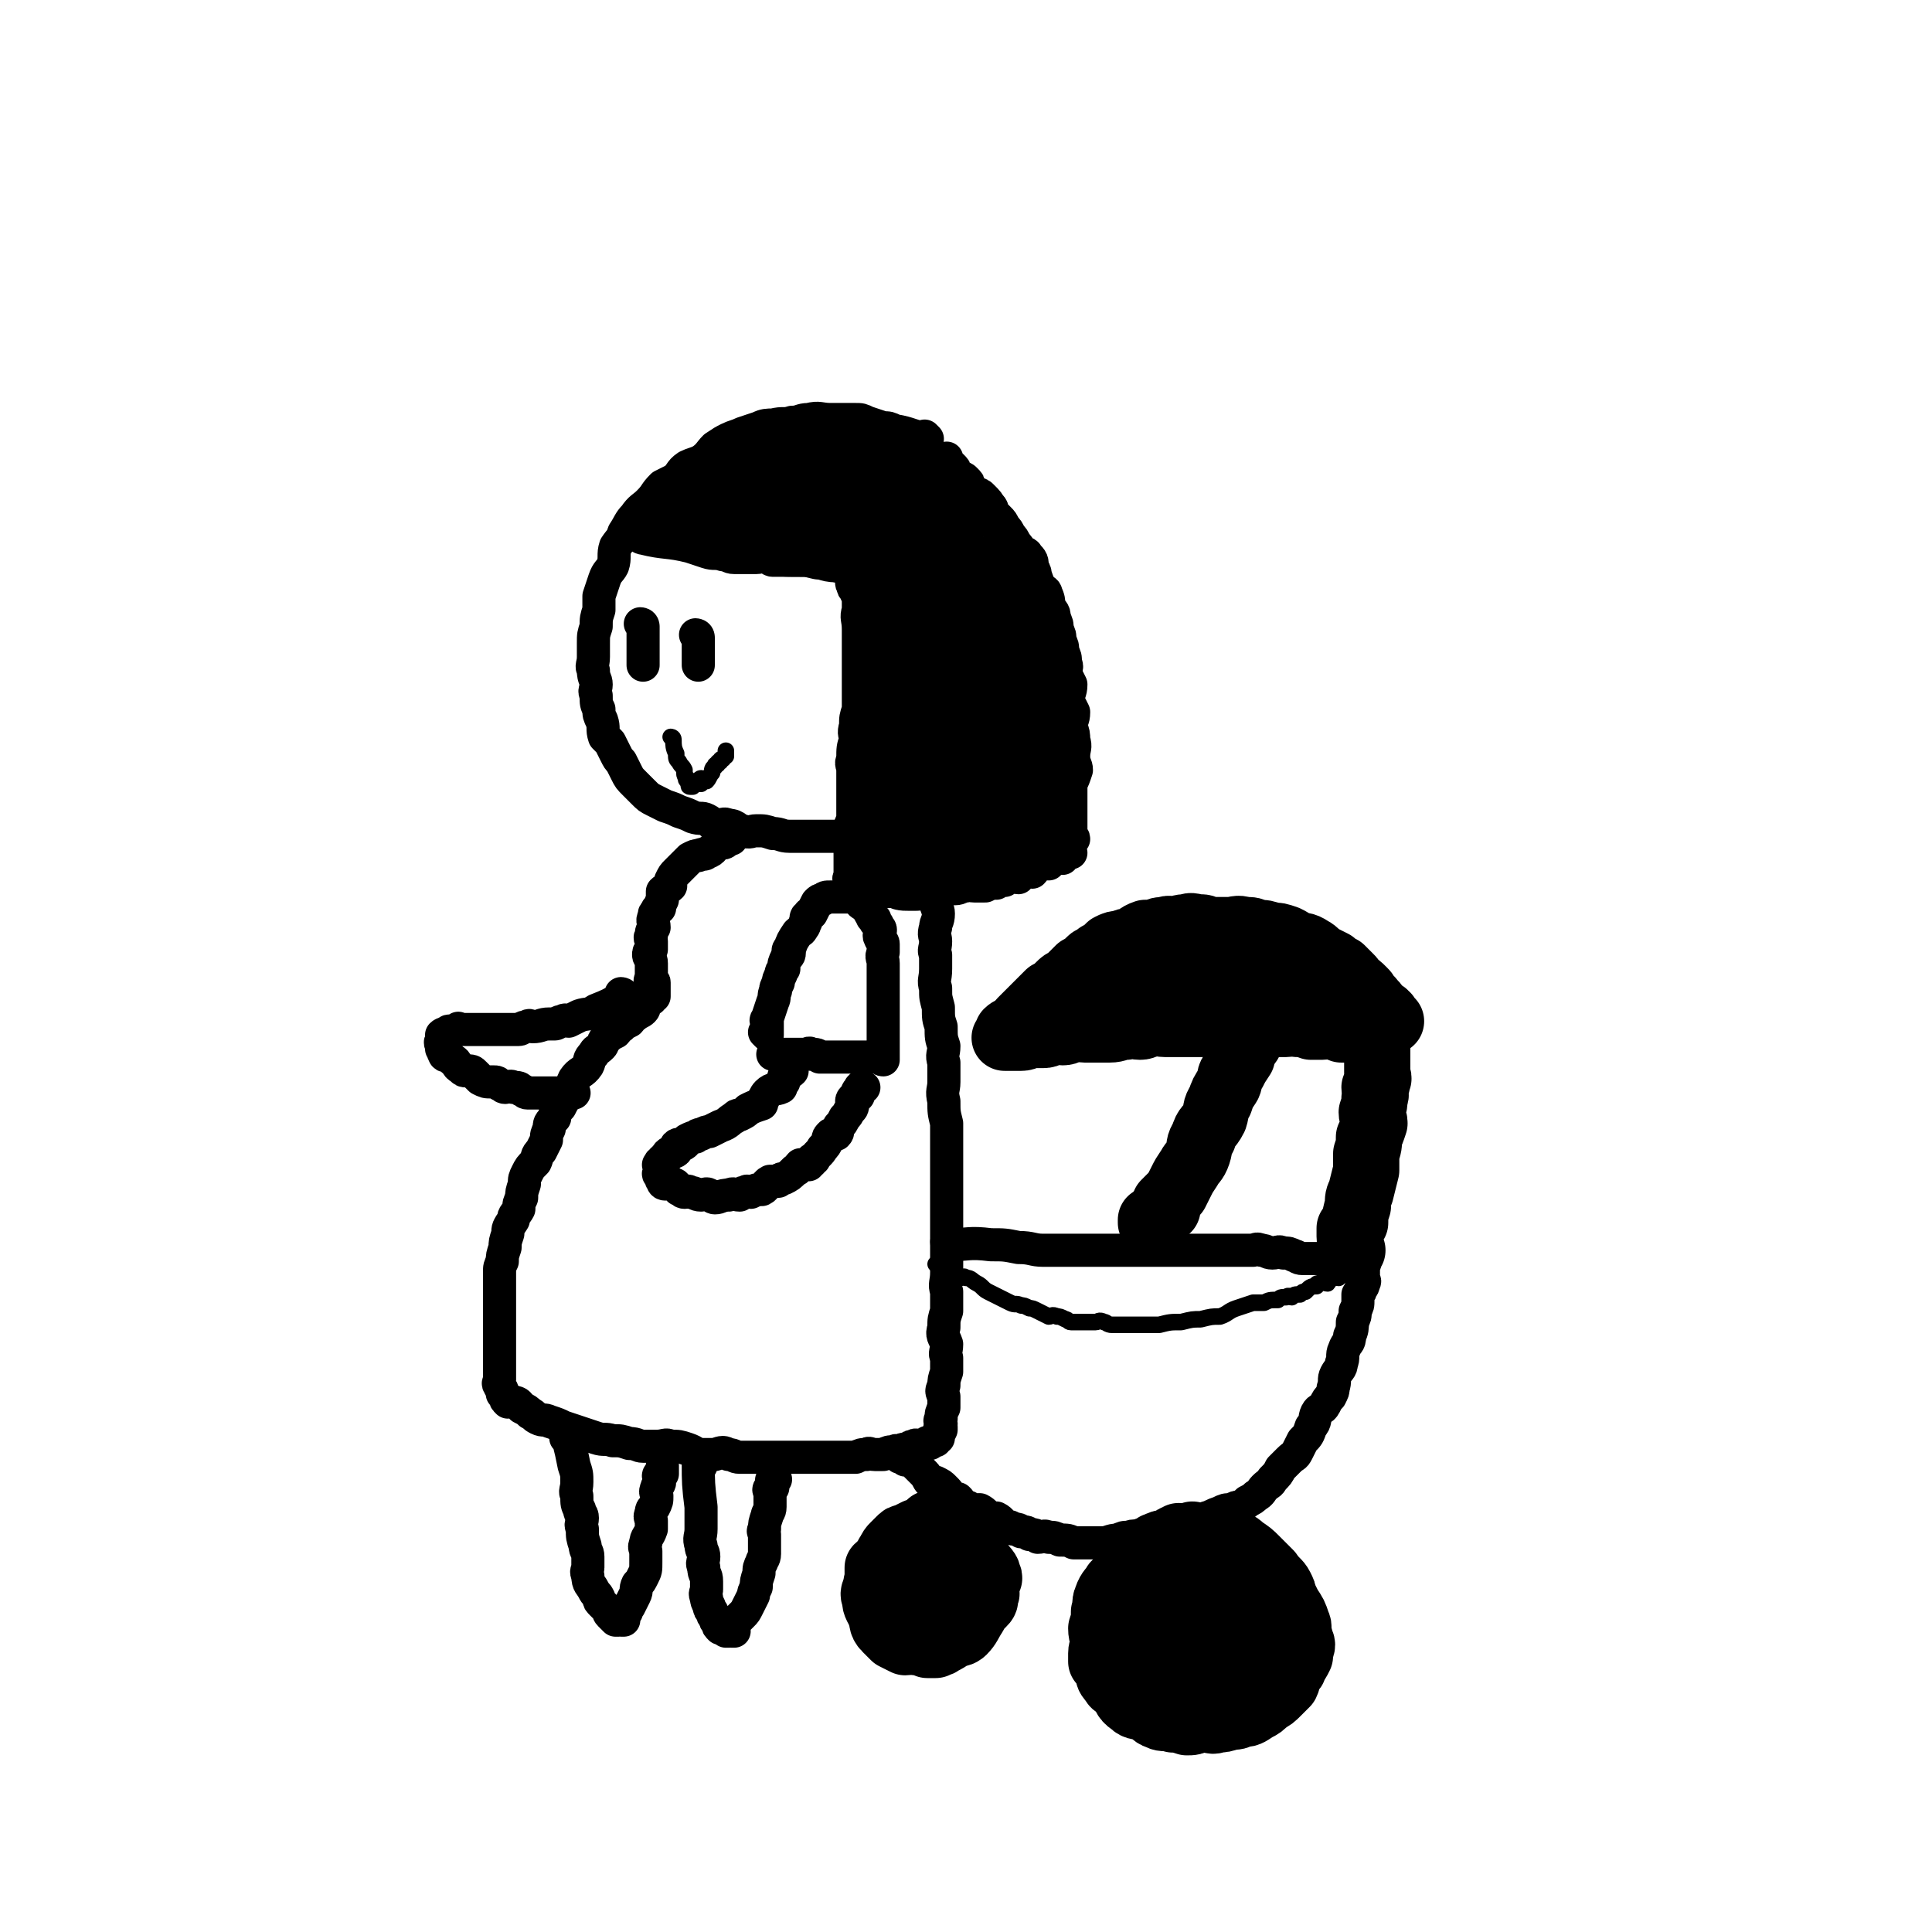 <svg viewBox='0 0 700 700' version='1.1' xmlns='http://www.w3.org/2000/svg' xmlns:xlink='http://www.w3.org/1999/xlink'><g fill='none' stroke='rgb(0,0,0)' stroke-width='12' stroke-linecap='round' stroke-linejoin='round'><path d='M336,159c0,0 -1,-1 -1,-1 0,0 1,1 1,1 -6,-1 -6,-2 -12,-3 -2,-1 -2,-1 -4,-1 -3,-1 -3,-1 -6,-2 -2,-1 -2,-1 -4,-1 -2,0 -2,0 -5,0 -2,0 -2,0 -4,0 -4,0 -4,-1 -8,0 -3,0 -3,1 -6,1 -3,1 -3,0 -7,1 -2,0 -3,0 -5,1 -3,1 -3,1 -6,2 -2,1 -3,1 -5,2 -2,1 -2,1 -5,3 -2,2 -2,3 -5,5 -2,1 -3,1 -5,2 -3,2 -2,3 -5,5 -2,1 -2,1 -4,2 -3,3 -2,3 -5,6 -2,2 -3,2 -5,5 -2,2 -2,3 -4,6 -1,3 -1,2 -3,5 -1,3 0,4 -1,7 -1,2 -2,2 -3,5 -1,3 -1,3 -2,6 0,3 0,3 0,5 -1,3 -1,3 -1,6 -1,3 -1,3 -1,6 0,3 0,3 0,5 0,3 -1,3 0,5 0,3 1,3 1,5 0,2 -1,2 0,4 0,3 0,3 1,5 0,2 0,2 1,4 1,3 0,3 1,6 1,1 1,1 2,2 1,2 1,2 2,4 1,2 1,2 2,3 1,2 1,2 2,4 1,2 1,2 3,4 2,2 2,2 3,3 2,2 2,2 4,3 2,1 2,1 4,2 3,1 3,1 5,2 3,1 3,1 5,2 3,1 3,0 5,1 2,1 2,2 4,2 2,0 2,-1 4,0 3,0 3,2 5,2 3,1 3,0 5,0 3,0 3,0 6,1 3,0 3,1 6,1 3,0 3,0 5,0 3,0 3,0 5,0 3,0 3,0 5,0 3,0 3,0 5,0 2,0 2,0 4,0 2,0 2,0 4,0 1,0 1,0 3,0 2,-1 2,-1 4,-1 1,0 1,0 3,0 1,-1 1,-1 3,-1 1,-1 1,-1 2,-1 2,-1 2,-1 4,-1 1,-1 1,-1 2,-1 1,-1 1,-1 3,-2 1,-1 1,-1 3,-2 1,-1 1,-1 3,-2 1,-1 2,-1 3,-2 1,-2 0,-2 2,-3 1,-2 2,-1 4,-2 2,-2 1,-3 3,-5 1,-1 1,-1 2,-2 1,-2 2,-1 3,-2 1,-2 1,-3 2,-5 1,-2 1,-2 2,-4 0,-1 1,0 1,-1 0,-2 -1,-2 -1,-3 1,-3 1,-3 2,-5 0,-1 -1,-1 -1,-1 1,-2 1,-2 2,-3 0,-2 -1,-3 -1,-5 1,-1 1,-1 2,-2 0,-3 0,-3 1,-6 0,-2 0,-2 -1,-4 0,-1 0,-1 0,-2 0,-3 0,-3 0,-5 0,-2 0,-2 0,-4 0,-1 0,-1 0,-2 0,-2 1,-2 0,-3 0,-3 0,-3 -1,-6 0,-1 1,-1 0,-2 0,-2 0,-2 -1,-3 0,-2 1,-2 0,-3 0,-3 0,-3 -1,-5 0,-1 0,-1 -1,-2 0,-2 0,-2 -1,-3 0,-1 0,-1 -1,-2 0,-2 0,-2 -1,-3 0,-1 0,-1 -1,-2 0,-1 0,-1 -1,-2 0,-1 1,-1 0,-2 0,0 -1,0 -1,-1 0,0 1,0 0,-1 -1,-2 -1,-2 -3,-4 -1,-1 -1,-1 -2,-1 -1,-1 -1,0 -2,-1 0,-1 0,-1 -1,-2 0,-1 0,-1 -1,-2 -1,-1 -1,-1 -2,-1 -1,-1 -1,-1 -2,-2 0,-1 0,-1 -1,-2 -1,0 -1,0 -2,0 -1,-1 -1,-1 -1,-2 0,0 1,-1 1,-1 -1,0 -1,1 -2,1 0,0 -1,0 -1,0 -1,-1 -1,-2 -2,-2 -1,-1 -1,-1 -2,-1 '/><path d='M233,195c0,0 -1,-1 -1,-1 0,0 0,1 1,1 8,2 9,1 17,3 3,1 3,1 6,2 3,1 3,0 6,1 2,0 2,1 4,1 1,0 1,0 3,0 3,0 3,0 5,0 2,0 2,-1 4,0 1,0 1,1 2,1 2,0 2,0 4,0 1,0 1,0 2,0 2,0 2,0 4,0 1,0 1,0 3,0 1,0 1,0 2,0 1,0 1,0 2,0 1,0 1,1 2,1 1,0 1,0 2,0 0,0 0,0 1,0 0,0 0,0 1,0 0,0 0,0 1,0 0,0 0,0 1,0 0,0 0,0 1,0 0,0 0,0 1,0 0,0 0,0 1,0 0,0 0,0 0,1 0,0 0,0 0,1 0,0 -1,0 0,1 0,0 0,0 1,1 0,1 0,1 0,2 0,1 -1,1 0,2 0,1 0,1 1,2 0,1 1,2 1,3 0,2 0,2 0,4 -1,3 0,3 0,7 0,2 0,2 0,5 0,3 0,3 0,6 0,3 0,3 0,6 0,3 0,3 0,6 0,3 0,3 0,6 -1,3 -1,3 -1,6 -1,3 0,3 0,5 -1,3 -1,3 -1,7 -1,2 0,2 0,4 0,3 0,3 0,6 0,2 0,2 0,4 0,2 0,2 0,4 0,2 0,2 0,4 -1,2 -1,2 -1,3 -1,2 0,2 0,4 0,0 0,0 0,1 0,0 0,0 0,1 0,1 0,1 0,2 0,0 0,0 0,1 0,1 0,1 0,2 0,0 0,0 0,1 0,0 0,0 0,1 0,1 0,1 0,2 0,0 0,0 0,1 0,0 0,0 0,1 0,0 0,0 0,1 0,0 -1,0 0,1 0,0 0,0 1,1 0,0 -1,1 0,1 0,0 1,0 2,0 0,0 0,-1 1,0 0,0 0,1 1,1 1,0 1,-1 3,0 1,0 1,1 3,1 2,0 2,0 5,0 3,0 3,0 6,0 3,0 3,0 6,0 3,-1 2,-1 5,-1 3,-1 3,0 5,0 2,0 2,-1 4,-1 1,-1 1,0 3,0 2,0 2,0 4,0 2,-1 2,-1 4,-1 1,-1 1,-1 3,-1 1,-1 1,-1 2,-1 1,-1 2,0 3,0 1,-1 0,-2 2,-2 1,-1 1,0 3,0 1,-1 1,-2 2,-2 0,-1 1,-1 2,-1 1,0 1,0 2,0 0,-1 0,-1 1,-1 1,-1 1,-1 2,-1 1,-1 1,0 2,0 0,0 0,-1 1,-1 0,-1 -1,-2 -1,-2 1,0 2,1 3,1 0,0 -1,-1 -1,-1 0,-1 0,-1 0,-1 0,-1 0,-1 0,-2 1,-1 1,-1 2,-1 0,-1 -1,-1 -1,-2 0,-2 0,-2 0,-3 0,-2 0,-2 0,-3 0,-3 0,-3 0,-5 0,-1 0,-1 0,-2 0,-3 0,-3 0,-5 1,-2 1,-2 2,-5 0,-2 -1,-2 -1,-5 0,-3 1,-3 0,-6 0,-2 0,-2 -1,-5 0,-2 1,-2 1,-5 -1,-2 -1,-2 -2,-4 0,-3 1,-3 1,-6 -1,-2 -1,-2 -2,-4 0,-2 1,-2 0,-4 0,-2 0,-2 -1,-4 0,-2 0,-2 -1,-4 0,-2 0,-2 -1,-4 0,-2 0,-2 -1,-4 0,-3 -1,-2 -2,-5 0,-1 0,-2 -1,-4 0,-1 -1,-1 -2,-2 -1,-2 -1,-2 -2,-5 0,-1 0,-1 -1,-2 0,-3 0,-3 -2,-5 0,-1 -1,0 -2,-1 -1,-2 -1,-2 -2,-3 -1,-2 -1,-2 -2,-3 -1,-2 -1,-2 -2,-3 -1,-2 -1,-2 -2,-3 -1,-1 -1,-1 -2,-2 -1,-2 0,-2 -2,-3 -1,-2 -1,-1 -3,-2 -1,-1 -1,-1 -2,-2 -1,-2 -1,-2 -3,-3 -1,-1 -1,-1 -2,-2 -1,-1 -1,-1 -3,-2 -1,-1 -1,-1 -2,-2 -1,-1 -1,-1 -3,-2 -1,-1 -1,-1 -3,-2 -2,-1 -2,-1 -4,-2 -1,-1 -1,-2 -3,-2 -1,-1 -1,-1 -3,-1 -1,-1 -1,-2 -3,-2 -3,-1 -3,-1 -6,-1 -1,0 -1,0 -3,0 -1,0 -1,-1 -3,-1 -2,0 -2,0 -4,0 -1,0 -1,0 -3,0 -1,0 -1,0 -2,0 -1,0 -1,0 -2,0 -1,0 -1,0 -2,0 -2,0 -2,-1 -4,0 -1,0 -1,1 -3,1 -1,0 -1,0 -3,0 -2,0 -2,0 -4,1 -2,1 -2,1 -4,1 -1,0 -1,-1 -3,0 0,0 0,1 0,1 -3,1 -3,1 -6,2 -2,1 -2,0 -4,1 -1,0 0,1 0,2 -3,1 -3,1 -6,2 -1,1 -1,1 -3,2 0,1 -1,0 -2,1 -1,0 -1,0 -2,1 -2,2 -1,2 -4,4 -1,1 -1,1 -3,2 -1,1 -1,2 -3,3 0,1 0,1 0,1 -1,0 -1,1 -1,1 -1,0 -2,0 -2,0 0,0 1,0 1,1 0,0 -1,0 -1,1 -1,0 -1,0 -1,1 -1,1 0,2 0,2 -1,1 -2,0 -3,0 '/></g>
<g fill='none' stroke='rgb(0,0,0)' stroke-width='24' stroke-linecap='round' stroke-linejoin='round'><path d='M330,219c0,0 -1,-1 -1,-1 -1,10 0,11 0,21 -1,9 -1,9 -1,18 -1,8 0,8 0,15 0,4 0,4 0,8 -1,3 0,3 0,6 0,2 -1,2 0,3 0,1 0,1 1,1 0,-1 0,-2 0,-3 0,-6 0,-6 0,-12 0,-8 0,-8 0,-16 0,-6 0,-6 0,-12 0,-6 0,-6 0,-12 0,-4 0,-4 0,-8 0,-2 0,-2 0,-5 0,-1 0,-1 0,-2 0,-1 0,-1 0,-2 0,-1 0,-1 0,-2 0,-1 0,-1 0,-2 0,0 0,0 0,0 0,1 0,1 0,3 0,1 0,1 0,2 0,4 0,4 0,8 0,2 0,2 0,4 0,4 0,4 0,9 -1,5 -2,5 -3,10 0,5 1,5 1,10 0,4 -1,4 -1,9 -1,4 0,4 0,8 -1,3 -2,2 -3,5 0,3 1,3 1,5 0,2 0,2 0,3 -1,2 -1,2 -1,4 -1,2 0,2 0,4 -1,2 -1,2 -1,4 -1,1 0,1 0,2 -1,1 -1,1 -1,2 -1,1 0,2 0,3 0,1 -1,1 0,2 0,1 0,1 1,2 0,0 0,0 1,1 0,1 -1,1 0,2 0,0 0,0 1,0 1,0 1,0 2,1 1,1 1,1 3,1 1,0 1,0 3,0 1,-1 1,-1 2,-1 1,-1 1,0 3,0 1,-1 2,0 3,-1 2,-2 2,-2 3,-3 1,-2 1,-3 3,-5 1,-2 2,-2 3,-5 1,-4 0,-4 0,-8 -1,-6 0,-6 0,-11 -1,-9 -1,-9 -1,-18 -1,-7 -1,-7 -3,-14 -1,-4 -1,-4 -2,-8 0,-3 1,-3 1,-6 0,-2 -1,-2 -1,-5 -1,-1 0,-1 0,-2 -1,-2 -1,-2 -1,-3 -1,-1 -1,-1 -1,-2 -1,-1 0,-1 0,-2 0,-1 0,-2 0,-1 0,0 0,1 0,3 0,2 -1,2 0,4 0,6 1,5 2,11 1,5 0,5 1,11 0,6 0,6 1,12 0,6 -1,6 0,12 0,5 0,5 1,10 0,3 1,3 2,7 1,2 0,2 1,4 0,2 0,2 1,4 0,0 -1,1 0,1 0,0 0,1 1,1 0,0 -1,-1 -1,-2 1,-1 2,-1 3,-2 1,-6 0,-6 1,-12 0,-8 0,-8 1,-16 0,-8 0,-8 -1,-16 0,-4 0,-4 0,-9 0,-4 0,-4 0,-8 0,-3 0,-3 0,-6 0,-1 0,-1 0,-2 0,-2 0,-2 0,-4 0,-1 0,-1 0,-2 0,-1 0,-2 0,-2 0,1 1,2 0,3 -1,4 -2,4 -3,9 -1,4 0,4 -1,9 0,4 0,4 1,9 0,6 0,6 1,12 0,4 0,4 1,9 0,4 0,4 1,7 0,4 0,4 1,8 0,2 0,2 1,4 0,2 -1,2 -1,4 1,2 1,2 2,3 0,2 0,2 1,3 0,1 0,1 -1,2 0,0 0,0 0,1 1,0 1,1 2,1 0,0 0,-1 0,0 1,0 0,0 0,1 0,0 0,1 0,1 1,0 1,0 2,0 1,0 1,0 2,0 0,-1 0,-2 1,-2 0,-2 1,-1 2,-2 2,-3 1,-4 3,-7 1,-2 1,-2 2,-5 0,-3 0,-3 1,-6 0,-3 0,-3 1,-7 0,-3 0,-3 -1,-7 0,-3 -1,-3 -2,-7 0,-2 1,-2 1,-5 -1,-6 -2,-6 -4,-12 -1,-6 -1,-6 -2,-11 0,-4 0,-4 -1,-7 -1,-6 -1,-6 -3,-12 -1,-5 -1,-5 -3,-10 -1,-3 -1,-3 -3,-7 -1,-3 -1,-3 -3,-7 -1,-2 -1,-2 -2,-4 -1,-1 -1,-1 -2,-2 0,-1 0,-1 -1,-2 0,0 -1,0 -1,1 0,0 0,0 0,1 -1,1 -1,1 -1,2 -1,1 -1,1 -1,2 -1,4 -1,4 0,9 0,7 1,7 2,13 0,7 -1,7 0,14 0,8 0,9 1,17 1,7 1,7 3,15 1,7 1,7 3,13 1,4 1,4 3,7 1,4 1,4 3,7 1,2 1,2 2,4 1,2 1,2 2,3 0,0 0,0 1,0 0,0 0,0 1,0 0,-1 0,-1 1,-1 1,-2 1,-2 2,-3 1,-3 1,-3 2,-6 1,-3 0,-3 1,-7 0,-4 1,-4 2,-8 1,-4 1,-4 1,-9 0,-5 -1,-5 -2,-10 0,-4 1,-4 1,-8 -1,-3 -2,-3 -3,-6 0,-2 1,-2 1,-5 -1,-2 -1,-2 -2,-4 0,0 0,0 0,-1 0,0 0,-1 0,-1 1,1 1,2 2,3 1,3 1,3 2,5 0,3 -1,3 -1,5 1,3 2,3 3,5 1,3 0,3 1,7 0,4 0,4 1,8 0,3 0,3 -1,5 0,4 -1,4 -1,8 1,2 1,2 2,5 0,3 0,3 -1,6 0,2 0,2 0,3 1,3 1,3 2,5 0,2 0,2 -1,3 0,2 0,2 0,4 0,1 0,1 0,2 1,1 1,1 2,2 0,1 0,1 -1,2 0,0 0,0 0,1 0,0 0,0 0,1 0,0 0,0 0,0 1,-1 2,-1 2,-1 0,-1 -1,-1 -2,-2 0,-3 1,-3 1,-6 -1,-3 -2,-3 -3,-7 -1,-5 0,-5 -1,-10 0,-5 -1,-5 -2,-9 0,-2 0,-2 -1,-5 -1,-6 -2,-6 -4,-12 -1,-3 -1,-3 -2,-6 -2,-6 -2,-6 -4,-11 -1,-3 0,-3 -2,-6 -2,-6 -3,-6 -6,-11 -2,-3 -2,-3 -4,-6 -1,-2 -1,-2 -1,-5 -1,-2 -1,-2 -1,-5 -1,-1 -2,-1 -3,-2 -2,-3 -2,-3 -4,-6 -1,-1 -1,-1 -3,-2 -1,-2 -1,-2 -3,-3 0,-1 0,-1 -1,-2 0,0 0,-1 -1,-1 0,0 0,1 -1,1 -1,0 -1,0 -2,0 -1,0 -1,-1 -2,0 0,0 1,1 1,2 -1,1 -1,1 -1,2 -1,3 -1,3 -1,5 -1,5 0,5 0,10 0,4 0,4 0,9 -1,3 -1,3 -1,5 0,7 0,7 1,14 0,4 0,4 1,8 0,2 -1,2 0,5 0,3 0,3 1,5 0,2 0,2 1,4 0,1 1,1 1,2 0,1 -1,2 0,2 0,0 0,-1 1,-1 0,-2 1,-2 1,-3 0,-2 0,-2 0,-3 -1,-7 -1,-7 -1,-13 -1,-4 -1,-4 -1,-8 -1,-4 -2,-4 -3,-8 0,-2 0,-2 0,-5 -1,-3 -1,-3 -3,-7 -1,-3 -1,-3 -2,-6 0,-2 0,-2 0,-4 -1,-1 -1,0 -1,-1 -1,-1 -1,-1 -1,-2 -1,-1 0,-2 0,-2 0,0 0,1 0,2 0,0 -1,0 0,1 1,7 1,7 2,13 1,4 1,4 2,8 0,2 0,2 1,4 0,2 -1,2 0,3 0,1 0,1 1,2 1,1 1,1 2,1 1,1 2,1 3,1 2,-1 2,-2 4,-3 1,-1 1,-1 2,-2 1,-2 0,-2 1,-5 0,-1 0,-1 1,-2 0,-3 0,-3 1,-6 0,-2 -1,-2 0,-4 0,-1 1,-1 1,-2 0,-4 -1,-4 -1,-7 -1,-3 0,-3 0,-6 0,-2 0,-2 0,-5 -1,-2 0,-2 0,-5 -1,-2 -2,-2 -3,-4 0,0 1,-1 1,-1 -1,-3 -1,-3 -3,-5 -1,-1 -1,0 -3,-1 -1,-1 -1,-2 -2,-2 -1,-2 -1,-2 -3,-2 -1,-1 -1,0 -2,0 -2,-1 -2,-2 -4,-2 -2,-1 -2,0 -4,0 -1,0 -1,0 -3,0 -2,0 -2,0 -5,0 -2,0 -2,0 -5,0 -2,0 -2,1 -5,1 -3,1 -3,0 -6,1 -3,1 -3,1 -6,2 -3,1 -4,1 -7,2 -3,1 -3,2 -6,3 -3,1 -3,1 -6,2 -3,1 -2,2 -5,3 -1,1 -1,1 -3,2 -1,1 -1,0 -3,1 0,1 0,1 0,2 -1,1 -1,1 0,2 0,1 1,0 2,1 2,1 2,1 4,2 4,1 4,0 7,1 5,1 4,1 9,2 4,1 4,1 9,1 4,0 4,0 8,1 3,0 3,1 6,1 5,1 5,0 9,1 3,0 3,0 6,1 2,0 2,1 4,1 1,0 1,0 2,0 1,0 1,0 2,0 1,0 1,0 2,0 0,0 0,0 1,0 0,0 1,0 1,0 -1,-1 -2,-1 -2,-2 0,0 1,0 1,-1 -3,-1 -3,-2 -6,-2 -3,-1 -3,-1 -6,-1 -4,-1 -4,-2 -8,-2 -4,-1 -4,0 -7,-1 -3,-1 -2,-2 -5,-2 -2,-1 -2,-1 -4,-1 -1,-1 -2,0 -3,-1 0,-1 0,-1 1,-2 1,0 1,0 3,0 3,-1 3,-1 5,-2 3,-1 3,-2 5,-2 2,-1 2,0 4,0 2,0 1,-1 3,-1 1,0 1,0 2,0 1,0 1,0 2,0 0,-1 0,-1 0,-2 '/></g>
<g fill='none' stroke='rgb(0,0,0)' stroke-width='12' stroke-linecap='round' stroke-linejoin='round'><path d='M253,231c0,0 -1,-1 -1,-1 0,0 1,0 1,1 0,1 0,1 0,2 0,1 0,1 0,2 0,1 0,1 0,2 0,0 0,0 0,1 0,0 0,0 0,1 0,0 0,0 0,1 0,0 0,0 0,1 '/><path d='M265,304c0,0 -1,-1 -1,-1 0,0 1,1 1,1 -1,0 -2,-1 -3,0 0,0 1,0 1,1 -1,1 -2,0 -3,1 -2,1 -1,2 -4,3 -1,1 -1,0 -3,1 -1,0 -1,0 -3,1 -1,1 -1,1 -2,2 -1,1 -1,1 -3,3 -1,1 -1,1 -2,3 0,1 0,1 0,2 -1,1 -2,1 -3,2 0,1 0,1 0,3 -1,2 -1,2 -1,3 -1,1 -1,0 -1,1 -1,1 -1,1 -1,2 -1,2 0,2 0,4 -1,2 -1,1 -1,3 -1,1 0,1 0,2 0,1 0,1 0,2 0,0 0,0 0,1 -1,1 -1,1 -1,2 0,1 1,1 1,3 0,1 0,1 0,2 0,1 0,1 0,2 0,0 0,0 0,1 0,1 -1,1 0,2 0,0 1,-1 1,0 0,0 0,1 0,2 0,0 0,0 0,1 0,0 0,0 0,1 0,0 0,0 0,1 -1,0 -1,0 -1,1 -1,0 -2,0 -2,1 -1,1 0,2 -1,3 -1,1 -2,1 -3,2 -2,1 -1,1 -2,2 -2,1 -2,1 -3,2 -2,1 -1,1 -2,2 -2,1 -2,1 -3,2 -2,1 -1,2 -2,3 -2,2 -2,1 -3,3 -2,2 -1,2 -2,4 -2,3 -3,2 -5,5 -1,2 -1,3 -2,5 -2,3 -2,3 -3,5 -2,2 -2,2 -2,4 -2,2 -2,2 -2,4 -1,2 -1,2 -1,4 -1,2 -1,2 -2,4 -2,2 -1,2 -2,4 -2,2 -2,2 -3,4 -1,2 -1,2 -1,4 -1,3 -1,3 -1,5 -1,2 -1,2 -1,4 -1,2 -2,2 -2,4 -2,3 -2,3 -2,5 -1,3 -1,3 -1,5 -1,3 -1,3 -1,5 -1,2 -1,2 -1,4 0,3 0,3 0,5 0,3 0,3 0,5 0,2 0,2 0,4 0,2 0,2 0,4 0,3 0,3 0,5 0,2 0,2 0,4 0,1 0,1 0,3 0,2 0,2 0,4 0,1 0,1 0,3 0,1 0,1 0,2 0,1 -1,1 0,2 0,1 1,1 1,2 0,0 0,0 0,1 0,0 0,0 1,1 0,1 0,1 1,2 1,0 1,-1 2,0 2,0 2,1 3,2 2,1 2,1 3,2 2,1 1,1 3,2 2,1 2,0 4,1 3,1 3,1 5,2 3,1 3,1 6,2 3,1 3,1 6,2 3,1 3,0 6,1 3,0 3,0 6,1 3,0 3,1 5,1 3,0 3,0 5,0 3,0 3,-1 5,0 3,0 3,0 6,1 3,1 3,2 5,2 3,0 3,0 5,0 3,-1 3,-1 5,0 2,0 2,1 4,1 3,0 3,0 5,0 2,0 2,0 3,0 3,0 3,0 5,0 2,0 2,0 4,0 2,0 2,0 4,0 2,0 2,0 4,0 2,0 2,0 4,0 2,0 2,0 4,0 3,0 3,0 5,0 2,0 2,0 4,0 2,-1 2,-1 4,-1 1,-1 1,0 3,0 1,0 1,0 3,0 2,-1 2,-1 4,-1 1,-1 1,0 2,0 1,-1 1,-1 3,-1 1,-1 1,-1 2,-1 1,-1 1,0 3,0 1,-1 1,-1 2,-1 0,-1 0,0 1,0 0,-1 0,-1 1,-1 0,-1 0,0 1,0 0,-1 0,-1 1,-1 0,-1 0,-1 1,-3 0,0 0,0 0,-1 -1,0 0,0 0,-1 0,-1 -1,-1 0,-2 0,-2 0,-2 1,-4 0,-2 0,-2 0,-4 -1,-2 -1,-2 0,-4 0,-2 0,-2 1,-5 0,-2 0,-2 0,-5 -1,-2 0,-2 0,-5 -1,-3 -2,-3 -1,-6 0,-3 0,-3 1,-6 0,-3 0,-3 0,-7 -1,-3 0,-3 0,-7 0,-4 0,-4 0,-8 0,-4 0,-4 0,-7 0,-4 0,-4 0,-8 0,-4 0,-4 0,-8 0,-4 0,-4 0,-8 0,-4 0,-4 0,-8 0,-4 0,-4 0,-7 -1,-4 -1,-4 -1,-8 -1,-4 0,-4 0,-7 0,-3 0,-3 0,-7 -1,-3 0,-3 0,-6 -1,-3 -1,-3 -1,-7 -1,-3 -1,-3 -1,-7 -1,-4 -1,-3 -1,-7 -1,-3 0,-3 0,-7 0,-2 0,-2 0,-5 -1,-2 0,-2 0,-5 0,-2 -1,-2 0,-5 0,-2 1,-2 1,-5 0,-2 -1,-2 -1,-5 -1,-2 0,-2 0,-4 0,-1 0,-1 0,-2 0,-1 0,-1 0,-3 0,0 0,0 0,-1 0,-1 0,-1 0,-2 0,0 0,0 0,-1 -1,0 -1,0 -2,-1 '/><path d='M254,531c0,0 -1,-2 -1,-1 0,7 0,8 1,16 0,4 0,4 0,8 0,3 -1,3 0,6 0,2 1,2 1,4 0,2 -1,2 0,4 0,3 1,2 1,5 0,1 0,2 0,3 0,1 -1,1 0,3 0,1 0,1 1,3 0,1 0,1 1,2 0,1 0,1 1,2 0,1 0,1 1,2 0,1 0,1 1,2 1,0 1,0 2,1 0,0 0,0 1,0 0,-1 0,0 1,0 0,0 1,0 1,0 0,-1 -1,-2 0,-3 1,-1 1,-1 3,-3 1,-1 1,-1 2,-3 1,-2 1,-2 2,-4 0,-1 0,-1 1,-3 0,-2 0,-2 1,-5 0,-2 0,-2 1,-4 0,-1 1,-1 1,-3 0,-1 0,-1 0,-3 0,-2 0,-2 0,-4 0,-1 -1,-1 0,-2 0,-2 0,-2 1,-5 0,-1 1,-1 1,-3 0,-1 0,-1 0,-3 0,-1 0,-1 0,-2 0,-1 -1,-1 0,-2 0,0 1,0 1,0 0,-1 0,-1 0,-2 0,0 -1,-1 0,-1 0,0 0,0 1,0 '/><path d='M206,522c0,0 -1,-1 -1,-1 0,0 1,0 1,1 1,4 1,4 2,9 1,3 1,3 1,6 0,3 -1,3 0,5 0,3 0,3 1,5 0,2 1,1 1,3 0,2 -1,2 0,4 0,3 0,3 1,6 0,2 1,2 1,4 0,2 0,2 0,4 0,1 -1,1 0,3 0,3 1,3 2,5 1,2 1,1 2,3 0,1 0,1 1,2 1,1 1,1 2,2 1,1 0,1 1,2 0,0 0,0 1,1 0,0 0,0 1,1 0,0 0,0 1,0 0,-1 0,0 1,0 0,0 0,0 1,0 0,-1 0,-2 1,-3 0,-1 0,-1 1,-2 1,-2 1,-2 2,-4 1,-2 0,-2 1,-4 1,-1 1,-1 2,-3 1,-2 1,-2 1,-5 0,-2 0,-2 0,-4 0,-1 -1,-1 0,-3 0,-2 1,-2 2,-5 0,-1 0,-1 0,-3 0,-1 -1,-1 0,-3 0,-1 0,-1 1,-2 1,-2 1,-2 1,-4 0,-1 -1,-1 0,-3 0,-1 1,-1 1,-2 0,-1 0,-1 0,-2 0,0 -1,0 0,-1 0,0 1,0 1,0 0,-1 0,-1 0,-2 0,0 0,0 0,-1 '/><path d='M278,375c0,0 -1,-1 -1,-1 0,0 1,1 1,1 0,-1 0,-1 0,-3 0,-1 0,-1 0,-2 0,0 -1,0 0,-1 1,-3 1,-3 2,-6 1,-2 0,-2 1,-4 0,-1 0,-1 1,-3 0,-1 0,-1 1,-3 0,-1 0,-1 1,-2 0,-2 0,-2 1,-4 0,-1 1,0 1,-2 0,0 -1,-1 0,-1 1,-3 1,-3 3,-6 1,-1 1,0 2,-2 1,-1 0,-1 1,-2 0,-2 0,-2 1,-2 0,-1 0,-1 1,-1 1,-2 1,-2 2,-4 1,-1 1,-1 2,-1 1,-1 1,-1 3,-1 1,0 1,0 2,0 1,0 1,0 3,0 0,0 0,0 1,0 0,0 0,0 1,0 0,0 0,0 1,0 1,0 1,-1 2,0 0,0 -1,0 0,1 1,2 1,1 3,3 1,1 1,2 2,3 0,1 0,0 1,1 0,1 0,1 1,2 0,1 1,1 1,2 0,1 -1,2 0,3 0,1 1,1 1,2 0,1 0,1 0,3 -1,2 0,2 0,4 0,1 0,1 0,2 0,2 0,2 0,4 0,2 0,2 0,3 0,2 0,2 0,3 0,1 0,1 0,2 0,3 0,3 0,5 0,2 0,2 0,3 0,2 0,2 0,3 0,1 0,1 0,2 0,1 0,1 0,2 0,1 0,1 0,2 0,1 0,1 0,2 0,0 0,0 0,1 0,0 0,1 0,1 -1,0 -1,-1 -2,-2 0,0 0,1 -1,1 0,0 0,0 -1,0 -1,0 -1,0 -3,0 -1,0 -1,0 -2,0 -1,0 -1,0 -2,0 -1,0 -1,0 -3,0 -1,0 -1,0 -3,0 -1,0 -1,0 -3,0 -1,0 -1,0 -2,0 0,0 0,0 -1,0 -1,-1 -1,-1 -3,-1 -1,-1 -1,0 -2,0 -1,0 -1,0 -2,0 -1,0 -1,0 -2,0 0,0 0,0 -1,0 -1,0 -1,0 -2,0 0,0 0,0 0,0 -1,0 -1,0 -2,0 0,0 0,0 0,0 -1,0 -1,0 -3,0 '/><path d='M287,388c0,0 -1,-1 -1,-1 0,0 1,0 1,1 -1,1 -2,1 -3,2 0,1 0,1 0,2 -1,0 -1,0 -1,1 -1,0 0,0 0,1 -2,1 -3,0 -5,2 -1,1 -1,2 -2,3 0,0 0,1 0,1 -3,1 -3,1 -5,2 -1,1 -1,1 -3,2 -1,0 -1,0 -2,1 -2,1 -2,2 -5,3 -2,1 -2,1 -4,2 -1,0 -1,0 -3,1 -1,0 -1,0 -2,1 -1,0 -1,0 -3,1 -1,1 0,1 -2,2 0,0 -1,-1 -2,0 0,0 0,1 0,2 -1,1 -2,0 -3,1 0,0 0,0 0,1 -1,0 -1,0 -1,1 -1,0 -1,0 -1,1 -1,0 -1,0 -1,1 -1,0 0,0 0,1 0,1 0,1 0,2 0,0 -1,0 0,1 0,0 0,0 1,1 0,0 -1,0 0,1 0,0 0,1 1,1 1,0 2,-1 3,0 1,0 1,1 2,2 1,0 1,1 2,1 1,0 1,-1 2,0 2,0 2,1 4,1 1,0 2,-1 3,0 1,0 1,1 2,1 2,0 2,-1 5,-1 2,-1 2,0 4,0 1,-1 1,-1 2,-1 1,-1 1,0 2,0 2,-1 2,-1 4,-1 2,-1 1,-2 3,-3 1,0 2,0 3,0 1,-1 1,-1 2,-1 2,-1 2,-1 4,-3 1,0 1,-1 2,-2 1,0 2,0 3,0 0,-1 0,-1 1,-1 0,-1 0,-1 1,-1 1,-2 2,-2 3,-4 1,-1 1,-1 2,-3 0,-1 0,-1 1,-2 0,0 1,0 2,0 1,-1 0,-1 1,-3 1,-1 1,-1 2,-3 1,-1 1,-1 2,-3 0,0 1,0 1,-2 0,0 -1,-1 0,-2 0,0 0,0 1,0 0,-1 1,-1 1,-1 0,-1 -1,-1 0,-2 0,0 0,0 1,0 0,-1 -1,-1 0,-1 0,-1 0,0 1,0 '/><path d='M226,361c0,0 -1,-1 -1,-1 0,0 1,0 1,1 -5,3 -5,3 -10,5 -3,2 -3,1 -6,2 -2,1 -2,1 -4,2 -1,0 -1,-1 -2,0 -2,0 -2,1 -3,1 -1,0 -2,0 -2,0 -3,0 -3,1 -6,1 -1,0 -1,-1 -2,0 -2,0 -2,1 -3,1 -3,0 -3,0 -5,0 -1,0 -1,0 -2,0 -2,0 -2,0 -3,0 -3,0 -3,0 -5,0 -1,0 -1,0 -2,0 -1,0 -1,0 -2,0 -1,0 -1,0 -2,0 -1,0 -1,-1 -1,0 -2,0 -1,1 -2,1 -1,0 -1,-1 -2,0 0,0 0,1 0,1 -1,0 -1,-1 -2,0 0,0 1,0 1,1 0,0 -1,0 -1,1 -1,1 0,1 0,2 0,0 0,1 0,1 0,0 1,-1 1,0 0,0 -1,1 0,2 0,1 1,0 2,1 0,0 0,0 1,1 2,1 1,2 3,3 1,1 1,1 2,1 2,0 2,0 3,1 1,1 1,1 2,2 2,1 2,1 4,1 1,0 1,0 1,0 1,0 1,0 2,1 1,0 1,1 2,1 1,0 2,-1 3,0 2,0 2,0 3,1 1,0 1,1 2,1 1,0 1,0 2,0 1,0 1,0 2,0 1,0 1,0 2,0 1,0 1,0 2,0 1,0 1,0 2,0 0,0 0,0 1,0 0,0 0,0 1,0 0,0 0,0 1,0 0,0 0,0 1,0 0,0 0,0 1,0 0,0 0,0 1,0 0,0 0,0 1,0 '/></g>
<g fill='none' stroke='rgb(0,0,0)' stroke-width='6' stroke-linecap='round' stroke-linejoin='round'><path d='M244,268c0,0 -1,-1 -1,-1 0,0 1,0 1,1 0,2 0,3 1,5 0,2 0,2 1,3 1,2 1,1 2,3 0,0 0,0 0,1 0,1 0,1 1,2 0,0 -1,0 0,1 0,0 0,0 1,1 0,0 -1,1 0,1 0,0 0,0 1,0 1,-1 1,-1 2,-1 0,0 1,0 1,0 0,-1 -1,-2 0,-2 0,0 1,1 2,1 1,-1 1,-2 2,-3 0,-1 0,-2 1,-2 0,-1 0,-1 1,-1 0,-1 0,-1 1,-1 0,-1 0,-1 1,-1 0,-1 1,-1 1,-1 0,-1 0,-1 0,-2 0,0 0,0 0,0 '/></g>
<g fill='none' stroke='rgb(0,0,0)' stroke-width='12' stroke-linecap='round' stroke-linejoin='round'><path d='M233,227c0,0 -1,-1 -1,-1 0,0 1,0 1,1 0,2 0,2 0,4 0,1 0,1 0,2 0,1 0,1 0,3 0,1 0,1 0,2 0,1 0,1 0,2 0,0 0,0 0,1 '/><path d='M344,451c0,0 -1,-1 -1,-1 0,0 0,1 1,1 7,0 7,-1 15,0 5,0 5,0 10,1 5,0 5,1 9,1 4,0 4,0 8,0 4,0 4,0 8,0 4,0 4,0 7,0 4,0 4,0 7,0 4,0 4,0 7,0 3,0 3,0 6,0 3,0 3,0 6,0 3,0 3,0 6,0 1,0 1,0 3,0 2,0 2,0 5,0 2,0 2,0 5,0 2,0 2,0 4,0 2,0 2,0 4,0 1,0 1,-1 3,0 2,0 2,1 4,1 2,0 2,-1 4,0 2,0 2,0 4,1 1,0 1,1 3,1 1,0 1,0 3,0 1,0 1,0 3,0 1,0 1,-1 3,0 1,0 0,1 1,1 1,0 1,0 2,0 2,0 2,0 4,0 1,0 1,-1 1,0 1,0 1,0 1,1 1,0 1,0 1,0 1,0 1,0 1,0 1,0 1,0 1,0 1,0 1,-1 1,0 1,0 0,0 0,1 0,0 0,0 0,1 0,1 0,1 0,3 0,1 1,1 0,2 0,1 0,1 -1,2 0,1 0,1 -1,2 0,1 0,1 0,2 0,2 0,2 -1,4 0,2 0,2 -1,4 0,2 0,3 -1,5 0,3 -1,2 -2,5 -1,2 0,3 -1,5 0,2 -1,2 -2,4 -1,2 0,2 -1,5 0,1 0,1 -1,3 -1,1 -1,1 -2,3 -1,2 -2,1 -3,3 -1,2 0,3 -2,5 -1,3 -1,3 -3,5 -1,2 -1,2 -2,4 -1,2 -1,1 -3,3 -1,1 -1,1 -3,3 -1,2 -1,2 -3,4 -1,2 -1,1 -3,3 -1,1 -1,2 -3,3 -1,1 -1,1 -3,2 -1,1 -1,1 -3,2 -1,0 -1,0 -3,1 -2,0 -2,0 -4,1 -3,1 -2,1 -5,2 -2,1 -2,1 -5,2 -2,0 -3,0 -5,1 -3,1 -2,1 -5,2 -2,0 -2,-1 -4,0 -1,0 -1,0 -3,1 -1,0 -1,1 -3,1 -1,0 -1,-1 -3,0 -2,0 -2,0 -4,1 -3,0 -3,1 -6,1 -3,0 -3,0 -6,0 -2,0 -2,0 -4,0 -2,-1 -2,-1 -5,-1 -2,-1 -2,-1 -4,-1 -2,-1 -2,0 -4,0 -1,-1 -1,-1 -3,-1 -1,-1 -1,-1 -3,-1 -1,-1 -1,-1 -3,-1 -1,-1 -1,-1 -3,-1 -1,-1 -1,-2 -3,-3 -1,0 -1,0 -2,0 -2,-1 -2,-2 -4,-3 -1,0 -1,0 -3,0 -1,-1 -1,-1 -2,-1 -1,-1 -1,-1 -2,-1 0,-1 0,-1 -1,-2 -1,0 -1,0 -2,0 -1,-1 -1,-2 -2,-3 0,0 0,0 -1,-1 -1,-1 -1,-1 -3,-2 -1,0 -1,0 -2,0 -1,-1 -1,-2 -2,-3 0,0 0,0 -1,-1 -1,-1 -1,-1 -2,-2 0,0 0,0 -1,-1 0,0 0,-1 -1,-1 -1,0 -1,0 -2,0 0,-1 0,-1 0,-1 0,0 0,0 0,0 -1,0 -1,0 -2,0 '/></g>
<g fill='none' stroke='rgb(0,0,0)' stroke-width='24' stroke-linecap='round' stroke-linejoin='round'><path d='M433,557c0,0 -1,-1 -1,-1 0,0 1,0 0,1 0,0 -1,0 -2,0 0,0 0,0 -1,0 -1,0 -1,0 -1,0 -1,0 -1,-1 -1,0 -2,0 -2,1 -4,2 -2,0 -2,0 -4,1 -1,0 -1,1 -2,2 -1,0 -1,-1 -2,0 -3,1 -3,2 -5,4 -2,2 -1,2 -3,4 -1,2 -1,2 -3,4 -1,2 -2,2 -3,5 -1,2 0,3 -1,5 0,3 0,3 -1,6 0,3 1,3 1,5 0,2 -1,2 -1,4 0,1 0,1 0,3 1,1 1,1 2,3 1,2 0,2 2,4 1,2 1,1 3,3 2,2 1,3 4,5 2,2 3,1 5,2 3,1 2,2 5,3 2,1 2,0 5,1 2,0 2,0 5,1 2,0 2,0 4,-1 2,0 2,0 4,0 1,0 1,1 3,0 2,0 2,0 5,-1 2,0 2,0 4,-1 2,0 2,0 5,-2 2,-1 2,-1 4,-3 2,-1 2,-1 4,-3 1,-1 1,-1 3,-3 1,-2 0,-2 1,-4 1,-1 2,-1 2,-3 1,-1 1,-1 2,-3 0,-1 0,-1 0,-2 1,-2 1,-2 0,-4 0,-1 0,-1 -1,-3 0,-1 1,-1 0,-3 -1,-3 -1,-3 -3,-6 -1,-2 -1,-2 -2,-4 0,-1 0,-1 -1,-3 -1,-2 -2,-2 -4,-5 -1,-1 -1,-1 -3,-3 -1,-1 -1,-1 -2,-2 -2,-2 -2,-2 -5,-4 -1,-1 -1,-1 -3,-2 -2,0 -3,0 -5,0 -2,-1 -1,-2 -3,-3 -2,0 -2,0 -4,1 -2,0 -2,0 -4,0 -1,0 -1,-1 -2,0 -4,1 -4,1 -7,3 -2,1 -2,2 -4,3 -1,1 -2,0 -3,1 -2,3 -2,3 -4,8 -1,3 -1,4 -2,8 -1,3 -2,3 -2,7 0,4 1,4 2,7 1,4 1,5 3,8 2,5 2,5 5,8 3,3 3,2 7,4 4,1 3,2 7,3 4,1 4,0 7,-1 2,0 2,1 4,0 2,0 2,-1 4,-3 3,-3 2,-3 5,-6 1,-1 2,-1 3,-3 1,-3 0,-4 1,-7 0,-3 0,-3 1,-5 0,-1 0,-1 -1,-3 -1,-3 -1,-3 -3,-6 -1,-2 -1,-2 -3,-3 -2,-1 -2,0 -4,0 -1,-1 -1,-1 -3,-1 -1,-1 -2,-1 -3,0 -2,1 -2,1 -3,4 -1,3 0,3 -1,6 0,3 0,3 1,6 0,3 1,3 3,5 1,2 1,3 4,4 2,1 2,1 5,1 2,0 3,0 5,-1 2,-2 2,-2 4,-4 1,-2 1,-2 3,-4 1,-2 1,-2 2,-4 0,-2 -1,-2 -2,-5 0,-1 1,-2 0,-3 -2,-3 -3,-2 -5,-5 -2,-2 -1,-3 -3,-4 -2,-1 -2,0 -5,0 -1,-1 -2,-2 -3,-1 -1,0 -2,0 -3,2 -2,2 -2,2 -4,5 -2,2 -2,2 -3,5 0,3 0,4 1,7 0,2 0,2 1,3 0,1 0,1 2,2 1,0 1,1 3,1 1,0 2,0 3,-1 1,-2 0,-3 2,-5 0,-1 1,-1 2,-3 0,-2 -1,-2 -1,-4 0,-2 1,-2 0,-4 -1,-2 -1,-2 -3,-4 -1,-1 0,-2 -2,-3 -1,0 -1,0 -3,1 -1,0 -1,0 -3,0 -1,0 -1,-1 -2,0 -3,1 -2,2 -5,4 -3,2 -3,2 -5,5 -1,2 -1,3 -2,5 0,3 0,3 1,5 0,2 0,2 2,3 0,0 0,0 0,1 2,1 2,1 4,2 1,0 1,1 2,1 1,-1 1,-2 3,-3 1,0 1,0 2,0 0,-1 0,-2 1,-3 0,-2 -1,-2 -1,-4 0,-1 0,-1 0,-2 0,-1 1,-2 0,-3 -1,-1 -1,0 -3,-2 -1,-1 -1,-1 -2,-3 -1,0 -1,0 -2,0 -1,-1 0,-2 -1,-2 -1,0 -2,1 -3,3 -1,2 -1,2 -2,5 0,3 -1,3 -1,5 0,2 1,2 2,3 0,1 1,2 2,2 1,0 1,-2 2,-3 1,-1 2,-1 3,-3 0,0 0,-1 -1,-2 '/><path d='M338,553c0,0 -1,-1 -1,-1 0,0 1,0 1,1 -3,1 -3,1 -6,2 -2,1 -2,1 -4,2 -1,0 -1,0 -2,1 -1,1 -1,1 -2,2 -1,1 -1,1 -2,3 -1,1 0,1 -2,3 0,1 -1,1 -2,2 0,2 0,2 0,5 -1,1 0,1 -1,3 0,1 -1,1 0,3 0,3 1,3 2,6 1,2 0,3 2,5 1,1 1,1 3,3 2,1 2,1 4,2 2,0 2,-1 4,0 2,0 2,0 4,1 1,0 1,0 3,0 1,-1 1,0 2,-1 2,-1 2,-1 5,-3 1,0 2,0 3,-1 2,-2 2,-3 4,-6 1,-2 1,-2 3,-4 1,-1 1,-1 1,-3 1,-1 0,-1 0,-3 0,-1 0,-1 0,-2 1,-1 2,-1 1,-2 0,-2 -1,-2 -3,-5 -1,-2 -1,-3 -3,-5 -1,-1 -1,0 -3,-2 -1,0 0,-1 -2,-2 -1,0 -1,0 -2,0 -1,-1 -1,0 -3,0 -2,0 -2,-1 -4,0 -1,0 -1,-1 -2,0 -1,1 -1,1 -3,3 -1,1 -1,1 -3,2 -1,1 -1,1 -1,2 -1,2 -1,2 0,4 0,2 -1,2 0,4 1,3 2,2 5,5 1,2 0,2 2,4 2,1 2,1 5,2 1,0 1,0 3,-1 2,-1 2,-1 5,-3 2,-1 2,0 4,-2 1,-1 2,0 2,-2 1,-1 1,-1 0,-3 0,-1 1,-1 0,-2 0,-2 -1,-2 -2,-4 -1,-1 -1,-1 -2,-3 -1,-1 -1,-1 -2,-1 -1,-1 -1,0 -2,1 -1,0 -2,0 -3,1 -2,2 -2,2 -4,5 -1,1 -2,1 -3,3 -1,3 -1,3 -1,6 -1,2 0,2 -1,4 0,2 -1,2 0,4 0,0 1,-1 2,0 0,0 0,1 1,1 1,0 1,-1 2,-2 1,0 1,0 2,-1 1,0 1,0 2,-1 0,0 0,0 0,-1 0,0 0,0 0,-1 -1,0 0,-1 0,-1 -1,0 -1,0 -1,0 0,-1 -1,-1 -1,0 0,0 1,0 0,1 0,0 0,0 -1,0 0,0 0,0 0,0 '/><path d='M418,443c0,0 -1,-1 -1,-1 0,0 0,1 0,1 2,-1 2,-1 3,-3 0,0 0,-1 1,-2 0,0 1,0 2,0 0,-1 -1,-1 -1,-2 2,-2 2,-2 4,-4 1,-2 1,-2 2,-4 1,-2 1,-2 3,-5 1,-2 2,-2 3,-5 1,-3 0,-3 2,-6 1,-4 2,-3 4,-7 1,-3 0,-3 2,-6 1,-3 1,-3 3,-6 1,-2 0,-3 2,-5 1,-2 1,-2 3,-5 0,-1 0,-1 1,-3 0,-1 1,-1 2,-3 0,-1 0,-1 1,-2 0,-1 0,-1 1,-2 0,-1 -1,-1 -1,-2 1,-1 1,0 2,-2 0,0 -1,0 -1,-1 1,0 1,0 2,0 0,-1 0,-1 1,-1 '/><path d='M490,453c0,0 -1,-1 -1,-1 0,0 0,1 0,1 1,-2 0,-3 0,-5 0,-1 0,-1 0,-3 1,-1 1,-1 2,-2 0,-3 0,-3 1,-6 0,-3 0,-3 1,-5 1,-4 1,-4 2,-8 0,-3 0,-3 0,-6 1,-3 1,-3 1,-6 1,-2 1,-2 2,-5 0,-2 -1,-2 -1,-4 1,-3 1,-3 1,-5 1,-2 0,-2 0,-4 1,-1 1,-1 1,-3 1,0 0,-1 0,-2 0,-1 0,-1 0,-2 0,-1 0,-1 0,-2 0,-1 0,-1 0,-2 0,-1 0,-1 0,-2 0,0 0,0 0,-1 0,0 0,0 0,-1 0,-1 0,-1 0,-2 0,0 0,0 0,-1 0,0 0,0 0,0 0,-1 1,-1 0,-1 0,-1 -1,0 -2,0 -1,-1 0,-2 -1,-2 -1,0 -1,1 -2,1 -1,0 -1,-1 -2,-1 -1,-1 -1,0 -3,0 -1,0 -1,0 -3,0 -1,-1 -1,-1 -3,-1 -2,-1 -2,0 -4,0 -2,0 -2,0 -4,0 -3,-1 -2,-1 -5,-1 -2,-1 -2,0 -4,0 -2,0 -2,0 -4,0 -3,0 -3,0 -5,0 -1,0 -1,0 -3,0 -2,0 -2,0 -5,0 -3,0 -3,0 -6,0 -3,0 -3,0 -5,0 -3,0 -3,0 -6,0 -3,0 -3,0 -5,0 -2,0 -2,0 -5,0 -2,0 -3,-1 -5,0 -2,0 -2,1 -4,1 -2,0 -2,-1 -5,0 -3,0 -3,1 -6,1 -2,0 -2,0 -4,0 -2,0 -2,0 -5,0 -2,0 -2,-1 -4,0 -2,0 -2,1 -4,1 -2,0 -2,-1 -4,0 -1,0 -1,1 -3,1 -1,0 -1,0 -3,0 -1,0 -1,-1 -2,0 -1,0 -1,1 -3,1 0,0 0,0 -1,0 -1,0 -1,0 -2,0 -1,0 -1,0 -2,0 0,0 -1,0 -1,0 1,0 1,0 1,0 1,-1 0,-1 0,-2 1,-1 2,-1 3,-2 1,0 1,-1 2,-2 1,-1 1,-1 3,-3 1,-1 1,-1 3,-3 2,-2 2,-2 4,-4 2,-1 2,-1 4,-3 1,-1 1,-1 3,-2 2,-2 2,-2 4,-4 2,-1 2,-1 4,-3 1,-1 1,0 3,-2 2,-1 2,-1 4,-3 2,-1 2,-1 4,-1 2,-1 2,-1 4,-1 2,-1 2,-2 5,-3 1,0 1,0 3,0 2,-1 2,-1 4,-1 2,-1 2,0 4,0 2,-1 2,-1 4,-1 2,-1 2,0 5,0 2,0 2,1 5,1 2,0 2,0 5,0 3,0 3,-1 6,0 3,0 2,0 5,1 2,0 2,0 5,1 2,0 2,0 5,1 2,1 2,1 3,2 3,1 3,0 6,2 2,1 2,2 4,3 2,1 2,1 4,2 1,1 1,1 3,2 1,1 1,1 3,3 1,1 1,1 1,2 2,1 2,1 4,3 1,1 1,1 1,2 1,1 2,1 2,2 2,1 1,2 2,3 1,0 1,0 1,1 1,0 2,0 2,1 1,0 0,0 0,1 1,0 1,0 1,1 1,0 1,0 1,0 0,0 0,0 -1,0 0,0 0,0 -1,0 -1,0 -1,0 -1,0 -2,0 -2,0 -4,0 -3,-1 -3,-1 -5,-1 -3,-1 -3,-1 -5,-1 -3,-1 -3,0 -6,0 -4,-1 -4,-2 -7,-3 -4,0 -4,0 -7,0 -4,-1 -4,-1 -7,-1 -4,-1 -4,-1 -8,-1 -4,-1 -4,0 -7,0 -4,-1 -4,-1 -7,-1 -4,-1 -4,0 -8,0 -3,0 -3,0 -6,0 -3,0 -3,0 -6,0 -3,0 -3,-1 -6,0 -2,0 -2,1 -4,1 -2,0 -2,0 -4,0 -1,0 -1,0 -3,0 -1,0 -1,0 -2,0 -1,0 -1,0 -2,0 0,0 1,0 1,0 2,-1 1,-1 3,-1 2,-1 2,-1 5,-1 5,-1 5,0 9,-1 4,-1 4,-2 8,-3 4,0 4,1 8,1 5,0 5,0 11,0 3,0 3,0 7,0 4,0 4,0 7,0 4,-1 4,-1 7,-1 3,-1 3,0 6,0 2,0 2,0 4,0 1,-1 1,-1 3,-1 1,-1 1,0 2,0 0,0 -1,0 -2,0 -1,0 -1,0 -3,0 -1,0 -1,0 -3,0 -2,0 -2,0 -5,0 -3,0 -3,0 -6,0 -4,0 -4,0 -7,0 -4,0 -4,0 -7,0 -4,0 -4,0 -8,0 -4,0 -4,0 -7,0 -3,0 -3,0 -6,0 -3,0 -3,0 -7,0 -2,-1 -2,-1 -5,-1 '/><path d='M452,361c0,0 -1,-1 -1,-1 '/></g>
<g fill='none' stroke='rgb(0,0,0)' stroke-width='6' stroke-linecap='round' stroke-linejoin='round'><path d='M340,459c0,0 -1,-1 -1,-1 0,0 0,0 1,1 2,1 2,1 4,2 2,1 2,1 4,2 1,0 1,-1 2,0 2,0 2,1 4,2 2,1 2,2 4,3 2,1 2,1 4,2 2,1 2,1 4,2 2,1 2,0 4,1 1,0 1,0 3,1 1,0 1,0 3,1 2,1 2,1 4,2 1,0 1,-1 3,0 1,0 1,0 3,1 1,0 1,1 2,1 1,0 1,0 3,0 1,0 1,0 3,0 1,0 1,0 3,0 1,0 1,-1 3,0 1,0 1,1 3,1 2,0 2,0 5,0 3,0 3,0 6,0 3,0 3,0 6,0 4,-1 4,-1 8,-1 4,-1 4,-1 7,-1 4,-1 4,-1 7,-1 3,-1 3,-2 6,-3 3,-1 3,-1 6,-2 2,0 2,0 4,0 2,-1 2,-1 5,-1 1,-1 1,-1 3,-1 1,-1 1,0 2,0 1,-1 1,-1 3,-1 1,-1 1,-1 2,-1 1,-1 1,-1 1,-1 1,-1 2,-1 3,-1 0,-1 0,-1 1,-1 1,-1 2,0 3,0 1,-1 0,-2 2,-3 0,0 1,1 2,1 0,-1 0,-1 0,-1 1,-1 1,-1 2,-1 0,-1 -1,-2 -1,-2 0,0 1,1 1,1 1,-1 0,-1 0,-2 0,0 0,0 0,0 0,0 0,0 0,0 -1,0 -1,0 -2,0 '/></g>
</svg>